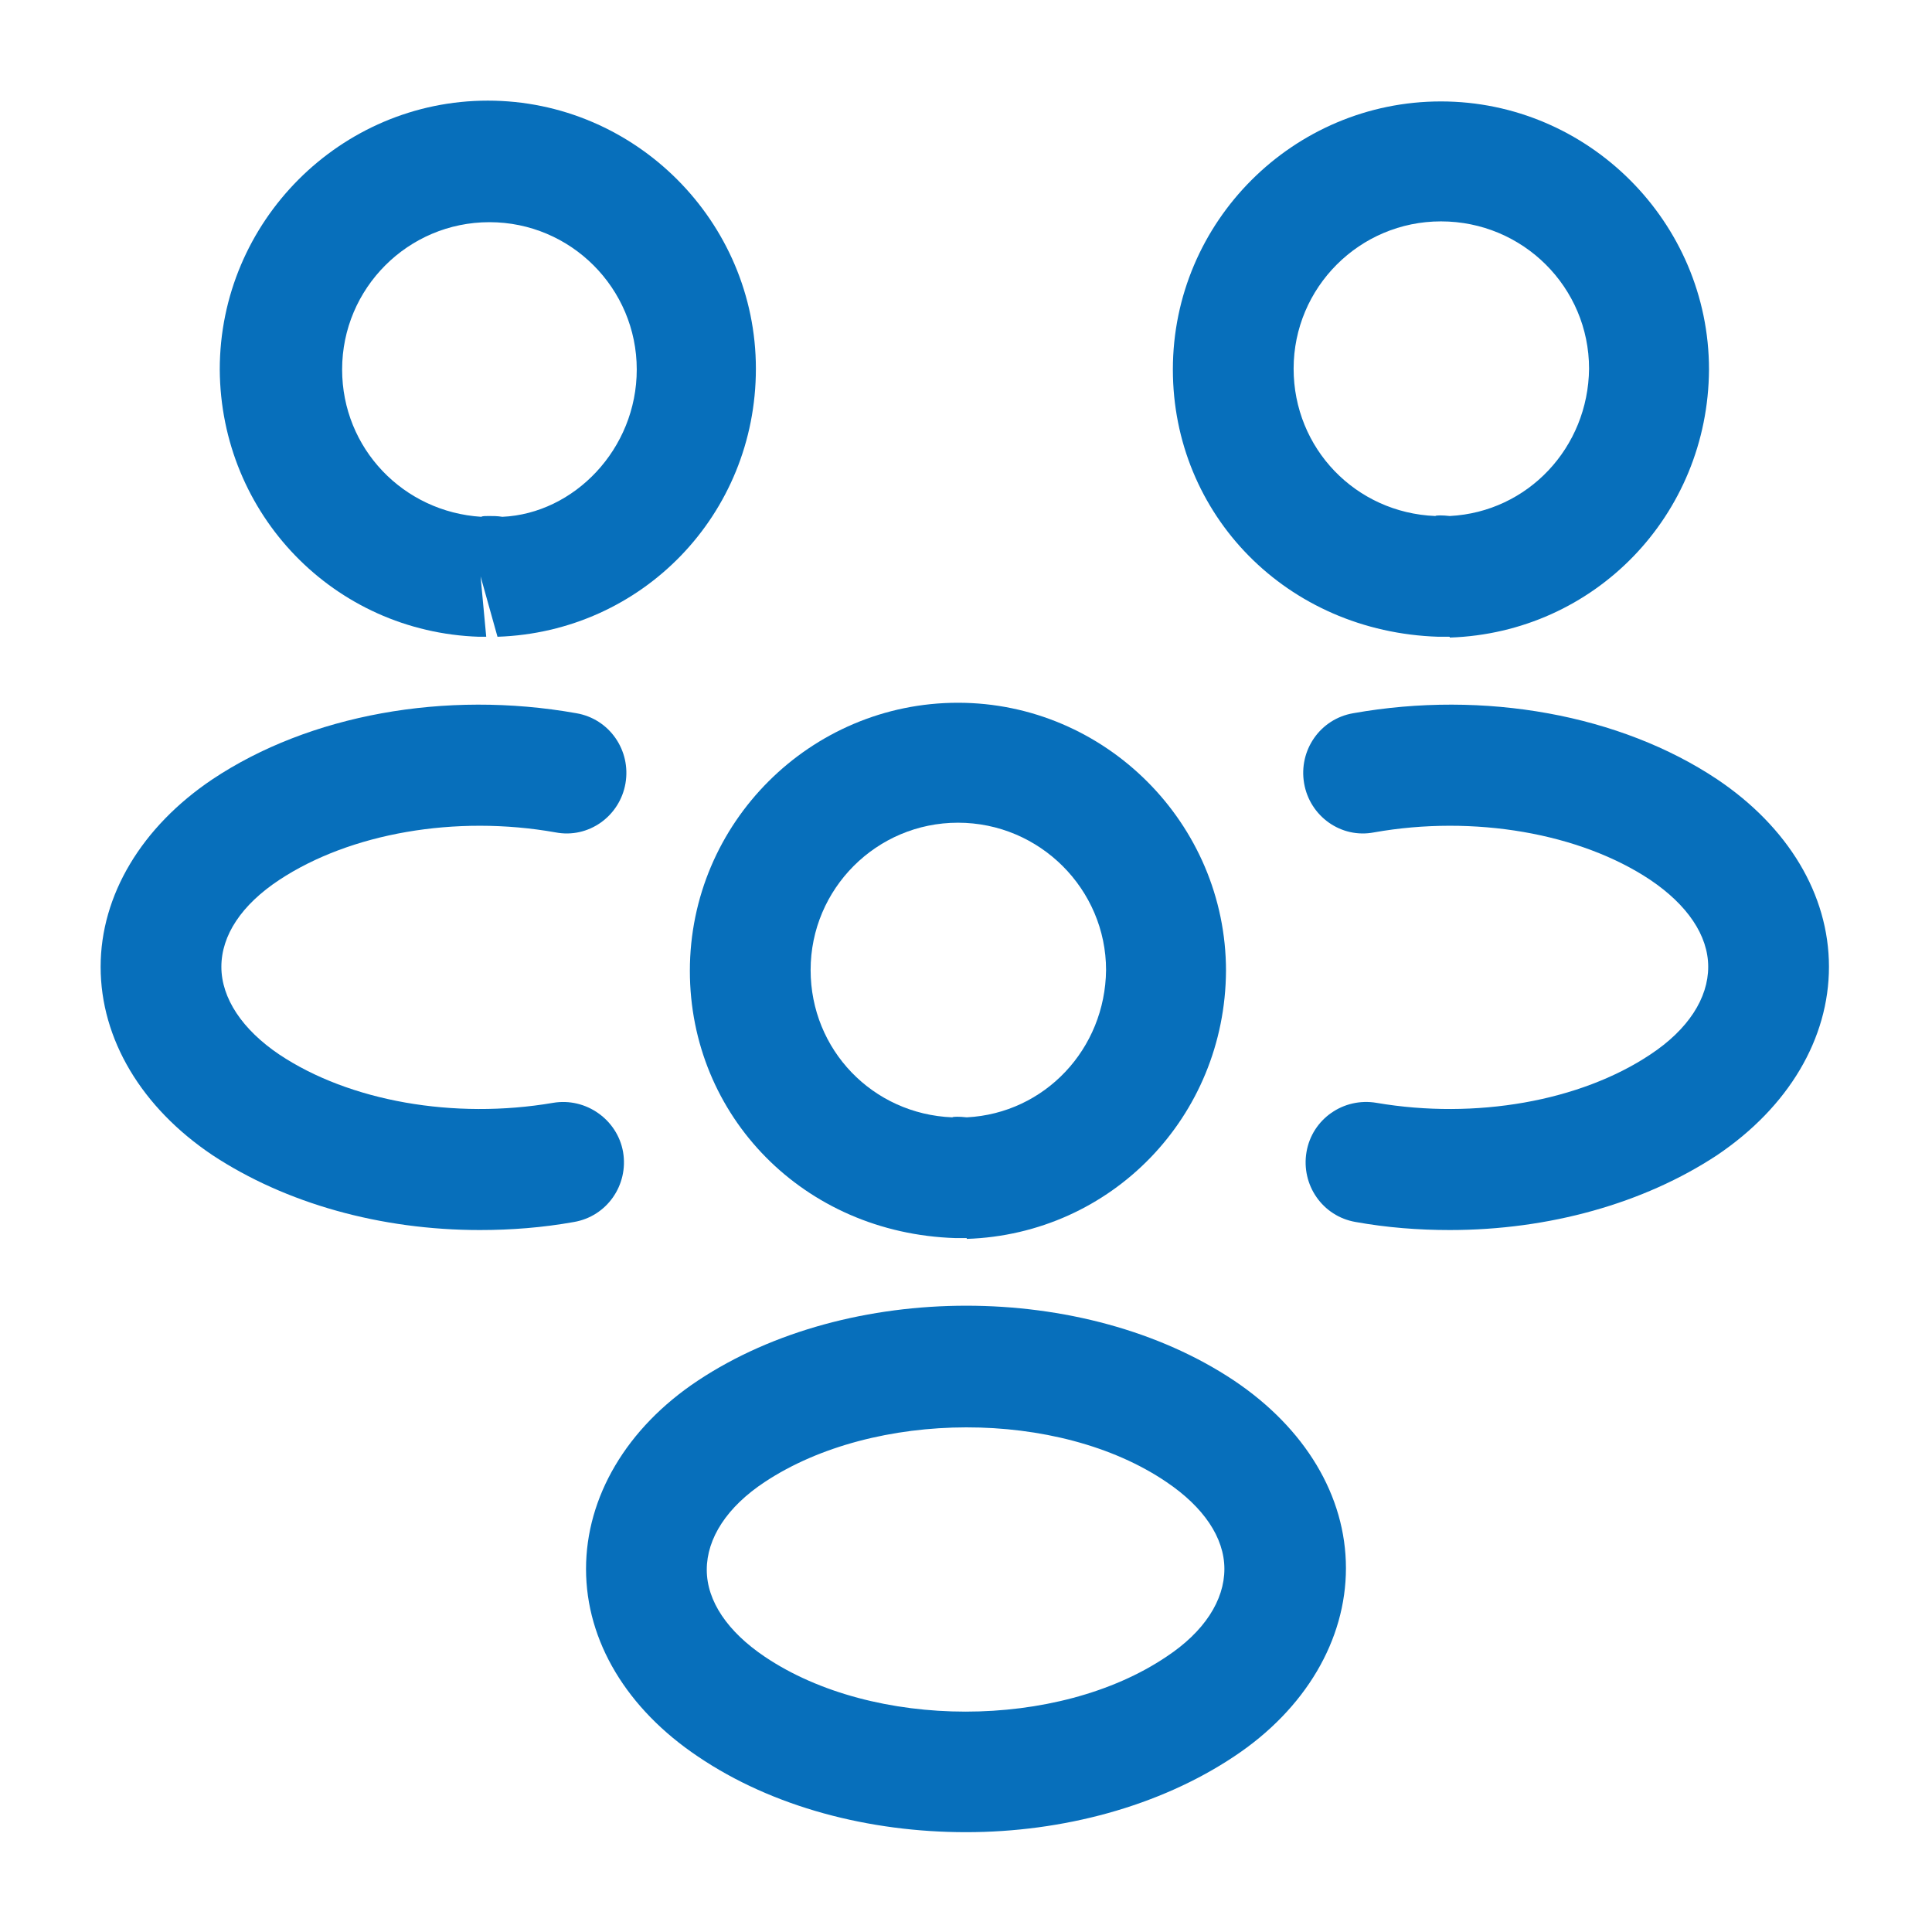 <svg width="186" height="186" viewBox="0 0 186 186" fill="none" xmlns="http://www.w3.org/2000/svg">
<path d="M139.499 61.303C139.266 61.303 139.111 61.303 138.879 61.303H138.491C123.844 60.838 112.916 49.523 112.916 35.573C112.916 21.313 124.541 9.765 138.724 9.765C152.906 9.765 164.531 21.39 164.531 35.573C164.454 49.6 153.526 60.915 139.576 61.38C139.576 61.303 139.576 61.303 139.499 61.303ZM138.724 21.313C130.896 21.313 124.541 27.668 124.541 35.495C124.541 43.168 130.509 49.368 138.181 49.678C138.259 49.6 138.879 49.6 139.576 49.678C147.094 49.29 152.906 43.09 152.984 35.495C152.984 27.668 146.629 21.313 138.724 21.313Z" fill="#076FBB"/>
<path d="M139.577 118.42C136.555 118.42 133.532 118.188 130.51 117.645C127.332 117.103 125.24 114.08 125.782 110.903C126.325 107.725 129.347 105.633 132.525 106.175C142.057 107.803 152.132 106.02 158.875 101.525C162.517 99.123 164.455 96.1 164.455 93.078C164.455 90.055 162.44 87.11 158.875 84.708C152.132 80.213 141.902 78.43 132.292 80.135C129.115 80.755 126.092 78.585 125.55 75.408C125.007 72.23 127.1 69.208 130.277 68.665C142.91 66.418 156.007 68.82 165.307 75.02C172.127 79.593 176.08 86.103 176.08 93.078C176.08 99.975 172.205 106.563 165.307 111.213C158.255 115.863 149.11 118.42 139.577 118.42Z" fill="#076FBB"/>
<path d="M46.267 61.303C46.19 61.303 46.112 61.303 46.112 61.303C32.162 60.837 21.235 49.523 21.157 35.572C21.157 21.312 32.782 9.688 46.965 9.688C61.147 9.688 72.772 21.312 72.772 35.495C72.772 49.523 61.845 60.837 47.895 61.303L46.267 55.49L46.81 61.303C46.655 61.303 46.422 61.303 46.267 61.303ZM47.042 49.678C47.507 49.678 47.895 49.678 48.36 49.755C55.257 49.445 61.302 43.245 61.302 35.572C61.302 27.745 54.947 21.39 47.12 21.39C39.292 21.39 32.937 27.745 32.937 35.572C32.937 43.167 38.827 49.29 46.345 49.755C46.422 49.678 46.732 49.678 47.042 49.678Z" fill="#076FBB"/>
<path d="M46.19 118.42C36.657 118.42 27.512 115.863 20.46 111.213C13.64 106.64 9.688 100.053 9.688 93.078C9.688 86.18 13.64 79.593 20.46 75.02C29.76 68.82 42.858 66.418 55.49 68.665C58.667 69.208 60.76 72.23 60.218 75.408C59.675 78.585 56.653 80.755 53.475 80.135C43.865 78.43 33.712 80.213 26.892 84.708C23.25 87.11 21.312 90.055 21.312 93.078C21.312 96.1 23.328 99.123 26.892 101.525C33.635 106.02 43.71 107.803 53.242 106.175C56.42 105.633 59.443 107.803 59.985 110.903C60.528 114.08 58.435 117.103 55.258 117.645C52.235 118.188 49.212 118.42 46.19 118.42Z" fill="#076FBB"/>
<path d="M92.999 119.195C92.766 119.195 92.611 119.195 92.379 119.195H91.991C77.344 118.73 66.416 107.415 66.416 93.465C66.416 79.205 78.041 67.657 92.224 67.657C106.406 67.657 118.031 79.282 118.031 93.465C117.954 107.492 107.026 118.807 93.076 119.272C93.076 119.195 93.076 119.195 92.999 119.195ZM92.224 79.205C84.396 79.205 78.041 85.56 78.041 93.387C78.041 101.06 84.008 107.26 91.681 107.57C91.758 107.492 92.379 107.492 93.076 107.57C100.594 107.182 106.406 100.982 106.484 93.387C106.484 85.637 100.129 79.205 92.224 79.205Z" fill="#076FBB"/>
<path d="M92.999 176.39C83.698 176.39 74.398 173.987 67.191 169.105C60.371 164.532 56.419 158.022 56.419 151.047C56.419 144.15 60.294 137.485 67.191 132.912C81.683 123.302 104.391 123.302 118.806 132.912C125.626 137.485 129.578 143.995 129.578 150.97C129.578 157.867 125.703 164.532 118.806 169.105C111.598 173.91 102.298 176.39 92.999 176.39ZM73.624 142.677C69.981 145.08 68.043 148.102 68.043 151.125C68.043 154.147 70.058 157.092 73.624 159.495C84.086 166.547 101.833 166.547 112.296 159.495C115.938 157.092 117.876 154.07 117.876 151.047C117.876 148.025 115.861 145.08 112.296 142.677C101.911 135.625 84.163 135.702 73.624 142.677Z" fill="#076FBB"/>
</svg>
